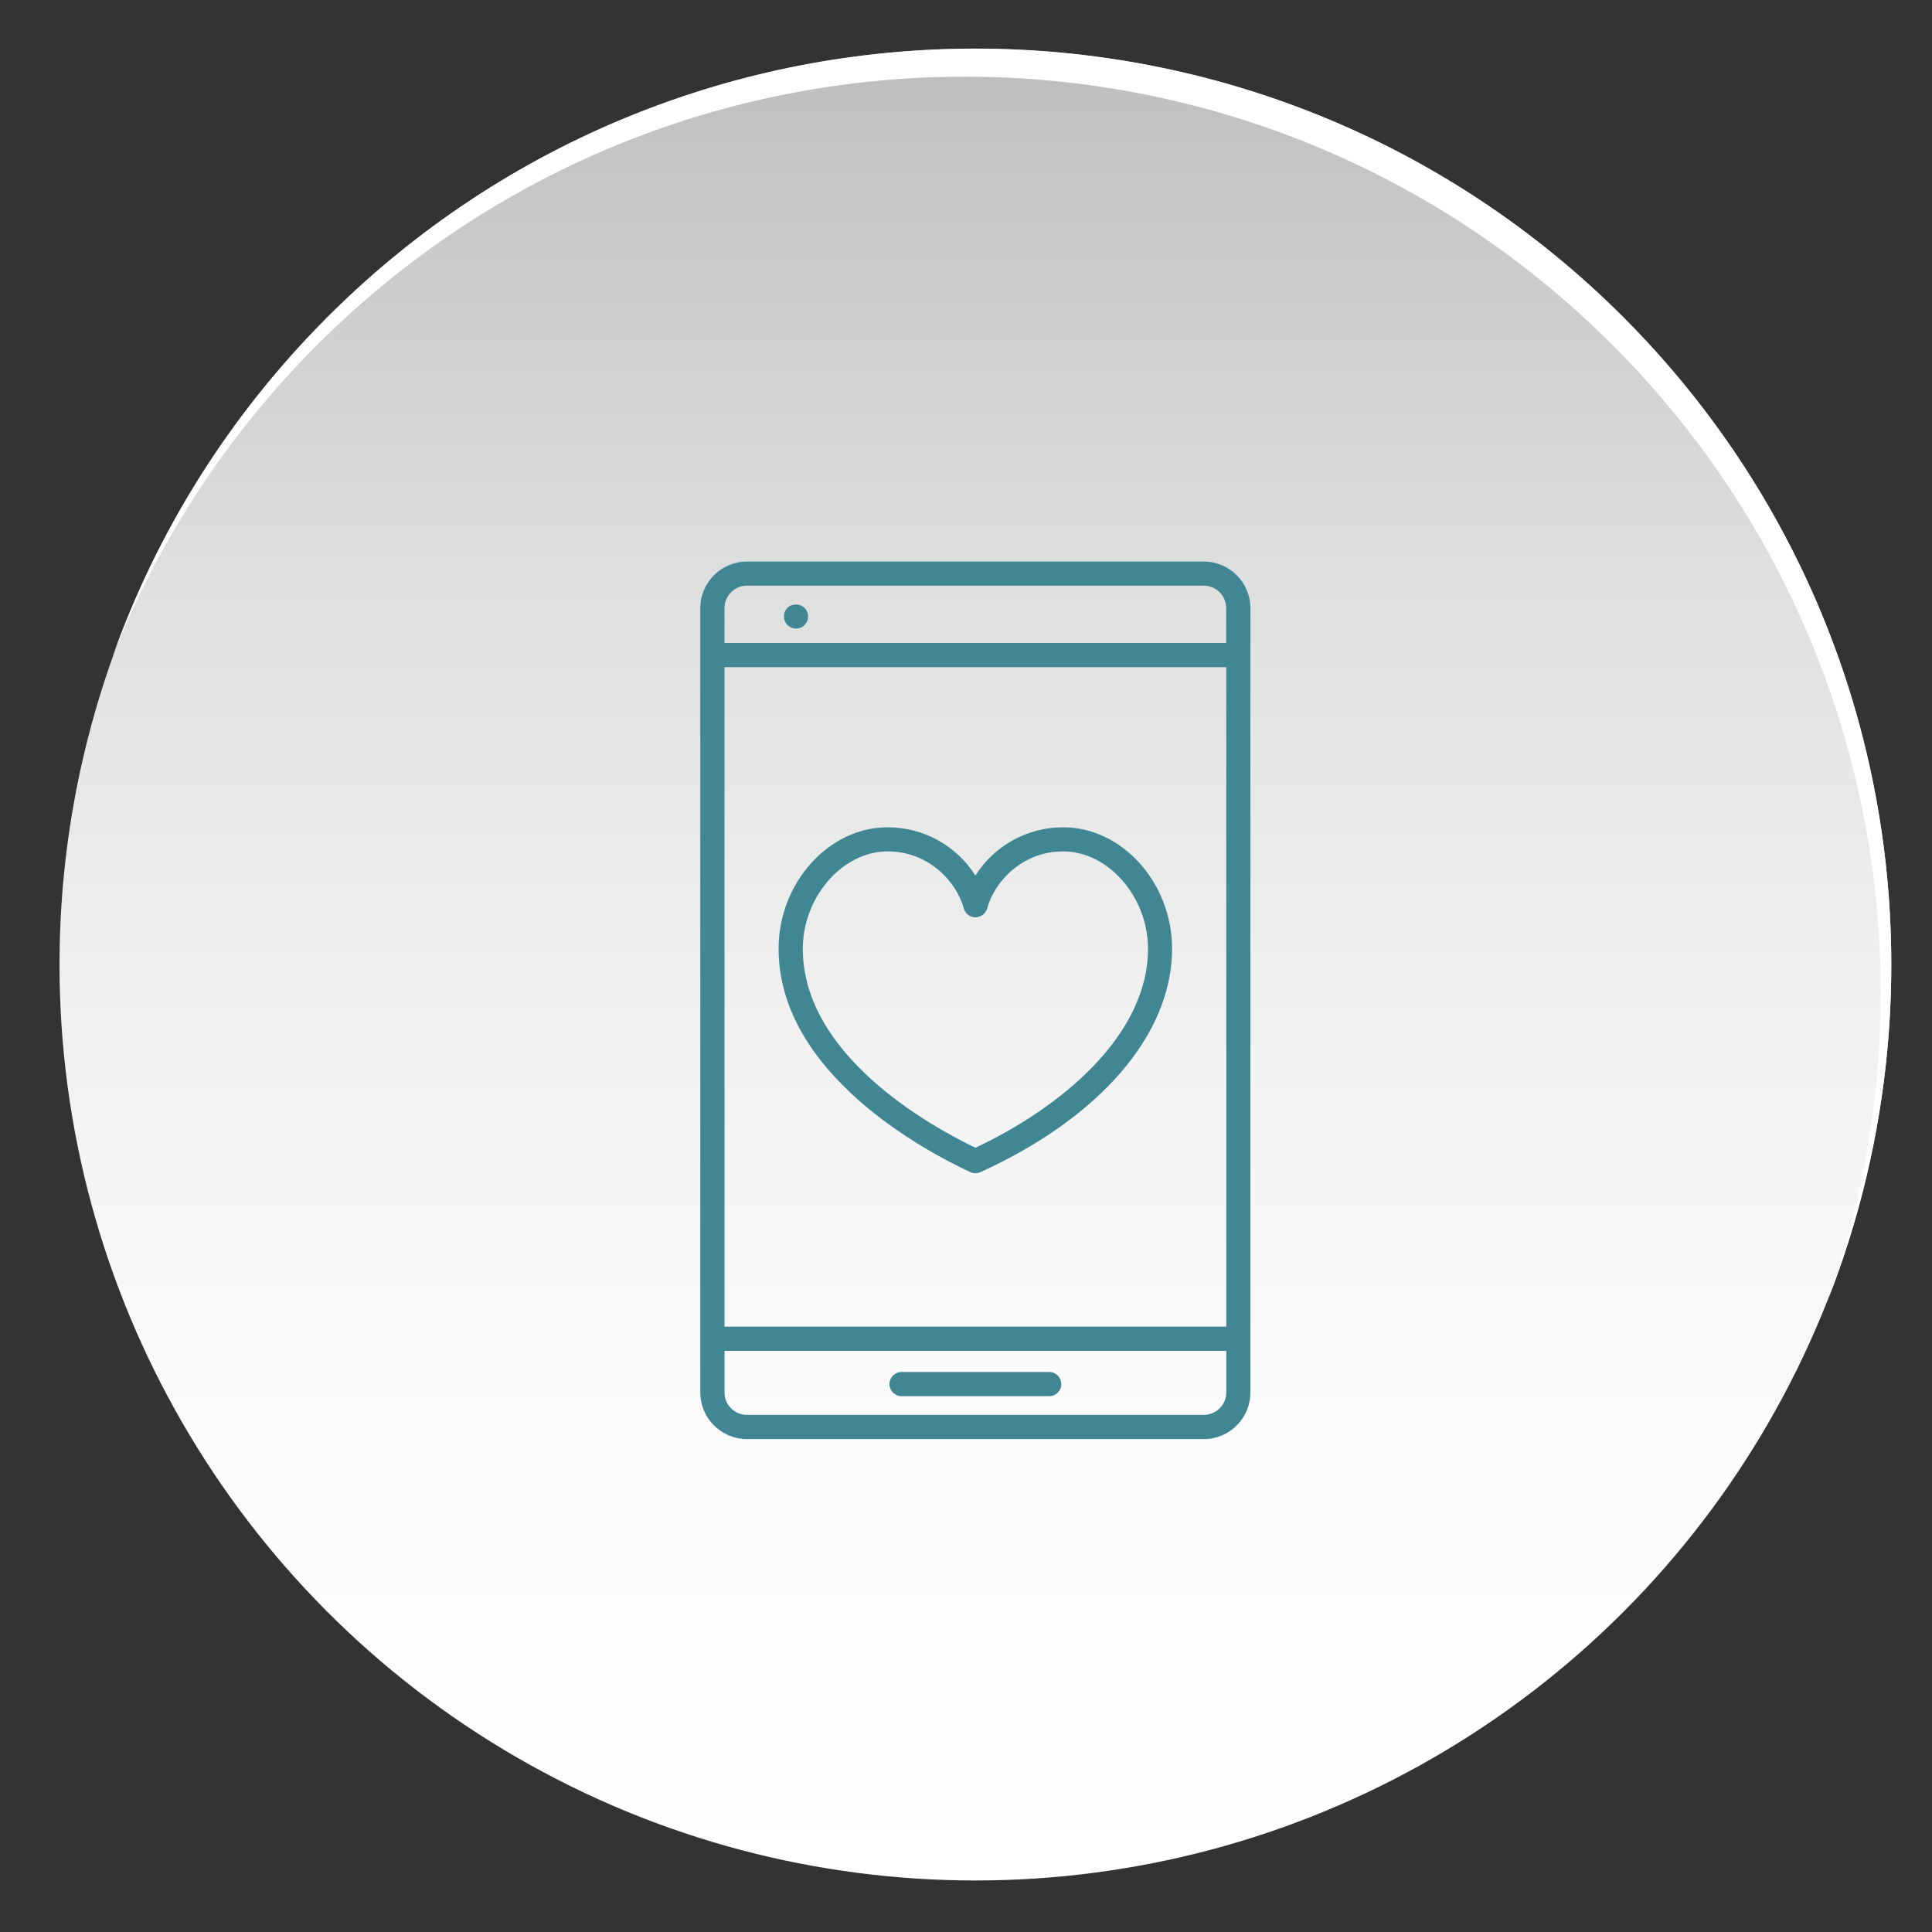 <?xml version="1.0" encoding="UTF-8"?> <!-- Generator: Adobe Illustrator 25.3.1, SVG Export Plug-In . SVG Version: 6.00 Build 0) --> <svg xmlns="http://www.w3.org/2000/svg" xmlns:xlink="http://www.w3.org/1999/xlink" id="Layer_1" x="0px" y="0px" viewBox="0 0 150 150" style="enable-background:new 0 0 150 150;" xml:space="preserve"><rect x="0" y="0" width="150" height="150" fill="#333333" stroke="none"/> <style type="text/css"> .st0{fill:url(#SVGID_1_);} .st1{fill:#FFFFFF;} .st2{fill:#408793;} .st3{fill:url(#SVGID_2_);} .st4{fill:url(#SVGID_3_);} .st5{fill:url(#SVGID_4_);} .st6{fill:url(#SVGID_5_);} .st7{fill:url(#SVGID_6_);} .st8{fill:url(#SVGID_7_);} .st9{fill:url(#SVGID_8_);} .st10{fill:url(#SVGID_9_);} .st11{fill:url(#SVGID_10_);} .st12{fill:url(#SVGID_11_);} .st13{fill:url(#SVGID_12_);} .st14{fill:url(#SVGID_13_);} .st15{fill:url(#SVGID_14_);} .st16{fill:url(#SVGID_15_);} .st17{fill:url(#SVGID_16_);} .st18{fill:url(#SVGID_17_);} .st19{fill:url(#SVGID_18_);} .st20{fill:#3F8A95;} .st21{fill:#A01E1A;} </style> <g> <g> <g> <linearGradient id="SVGID_1_" gradientUnits="userSpaceOnUse" x1="-452.757" y1="-2665.483" x2="-352.188" y2="-2766.053" gradientTransform="matrix(0.707 -0.707 0.707 0.707 2280.635 1710.619)"> <stop offset="0" style="stop-color:#FFFFFF"></stop> <stop offset="0.252" style="stop-color:#FBFBFB"></stop> <stop offset="0.489" style="stop-color:#F0F0F1"></stop> <stop offset="0.721" style="stop-color:#DDDEDE"></stop> <stop offset="0.947" style="stop-color:#C2C4C5"></stop> <stop offset="1" style="stop-color:#BBBDBE"></stop> </linearGradient> <circle class="st0" cx="75.73" cy="74.89" r="71.11"></circle> <path class="st1" d="M126.01,24.6c20.65,20.65,25.95,50.85,15.88,76.4c8.94-25.07,3.37-54.15-16.7-74.22 c-27.77-27.77-72.8-27.77-100.57,0C17.51,33.9,12.22,42.14,8.75,50.94c3.43-9.62,8.99-18.64,16.69-26.34 C53.21-3.17,98.24-3.17,126.01,24.6z"></path> </g> </g> <g> <path class="st2" d="M81.46,106.52H70c-0.52,0-0.94,0.42-0.94,0.94c0,0.52,0.42,0.94,0.94,0.94h11.46c0.52,0,0.94-0.42,0.94-0.94 C82.4,106.94,81.98,106.52,81.46,106.52z"></path> <path class="st2" d="M93.46,43.6H57.99c-1.99,0-3.62,1.62-3.62,3.62v60.89c0,1.99,1.62,3.62,3.62,3.62h35.47 c2,0,3.62-1.62,3.62-3.62V47.21C97.08,45.22,95.46,43.6,93.46,43.6z M56.25,51.8h38.96v51.2H56.25V51.8z M57.99,45.47h35.47 c0.96,0,1.74,0.78,1.74,1.74v2.71H56.25v-2.71C56.25,46.25,57.03,45.47,57.99,45.47z M93.46,109.85H57.99 c-0.96,0-1.74-0.78-1.74-1.74v-3.23h38.96v3.23C95.21,109.06,94.43,109.85,93.46,109.85z"></path> <path class="st2" d="M61.81,48.8c0.24,0,0.48-0.09,0.65-0.27c0.18-0.19,0.28-0.42,0.28-0.67c0-0.25-0.11-0.5-0.28-0.66 c-0.34-0.35-0.98-0.35-1.32-0.01c-0.18,0.17-0.27,0.42-0.27,0.67c0,0.24,0.09,0.48,0.27,0.67C61.33,48.7,61.55,48.8,61.81,48.8z"></path> <path class="st2" d="M82.54,64.23c-2.82,0-5.38,1.47-6.81,3.75c-1.43-2.28-3.99-3.75-6.81-3.75c-4.59,0-8.47,4.32-8.47,9.43 c0,9.67,11.39,15.72,14.88,17.34c0.13,0.06,0.26,0.09,0.39,0.09c0.13,0,0.27-0.03,0.39-0.08C85.44,86.76,91,80.28,91,73.66 C91,68.55,87.13,64.23,82.54,64.23z M75.73,89.11c-3.62-1.74-13.4-7.21-13.4-15.45c0-4.02,3.08-7.56,6.59-7.56 c3.08,0,5.3,2.23,5.91,4.43c0.11,0.41,0.48,0.69,0.9,0.69c0.42,0,0.8-0.28,0.91-0.69c0.61-2.2,2.83-4.43,5.9-4.43 c3.51,0,6.59,3.53,6.59,7.56C89.13,80.43,82.28,86.04,75.73,89.11z"></path> </g> </g> </svg> 